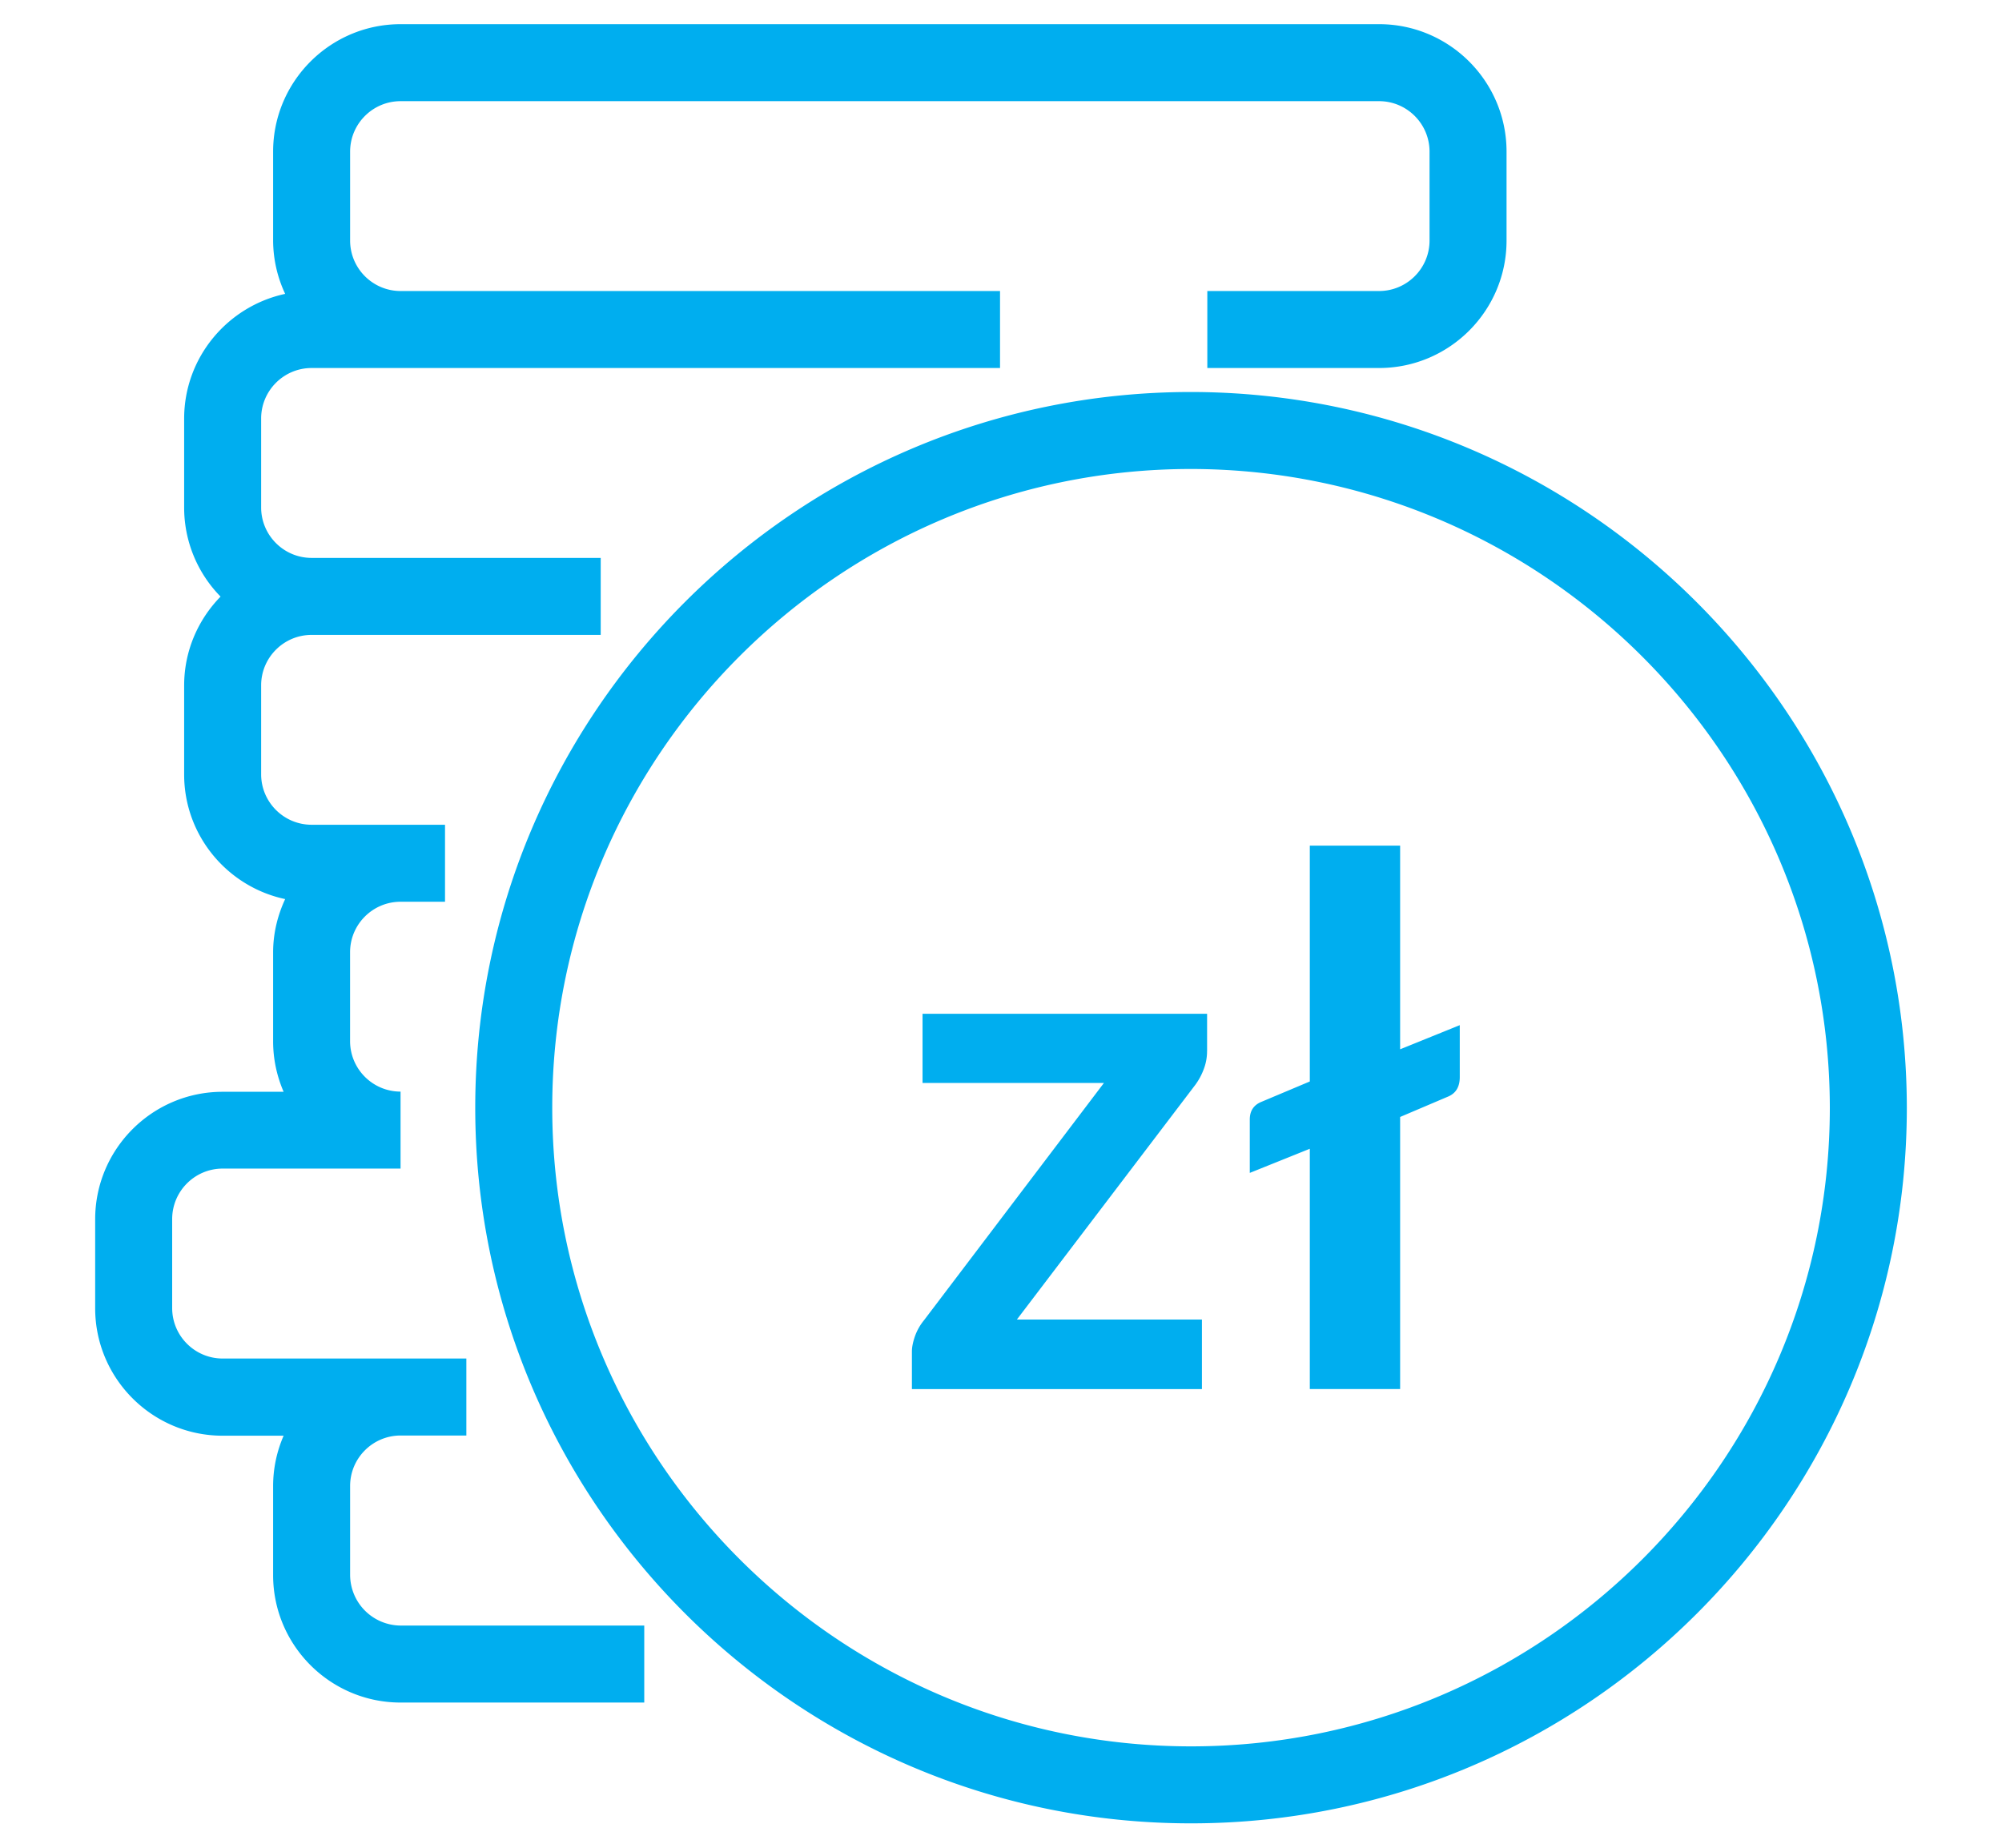 <svg xmlns="http://www.w3.org/2000/svg" width="52" height="48" fill="#00aeef" xmlns:v="https://vecta.io/nano"><path d="M9.094 40.913v-2.311c0-.723.588-1.311 1.311-1.311h1.708v-2h-6.33c-.723 0-1.311-.588-1.311-1.311v-2.311c0-.724.588-1.312 1.311-1.312h4.621v-2c-.723 0-1.311-.588-1.311-1.311v-2.311c0-.722.588-1.31 1.311-1.31h1.155v-2H8.094c-.723 0-1.311-.588-1.311-1.311v-2.311c0-.722.588-1.31 1.311-1.31h7.509v-2H8.094c-.723 0-1.311-.588-1.311-1.311v-2.311c0-.723.588-1.311 1.311-1.311h2.311 15.57v-2h-15.57c-.723 0-1.311-.588-1.311-1.311v-2.31c0-.723.588-1.311 1.311-1.311H35.82c.723 0 1.311.588 1.311 1.311v2.31c0 .723-.588 1.311-1.311 1.311h-4.461v2h4.461c1.825 0 3.311-1.485 3.311-3.311v-2.31c0-1.826-1.485-3.311-3.311-3.311H10.405c-1.826 0-3.311 1.485-3.311 3.311v2.31a3.28 3.28 0 0 0 .313 1.385c-1.497.323-2.624 1.652-2.624 3.242v2.311a3.3 3.3 0 0 0 .946 2.311c-.583.597-.946 1.411-.946 2.31v2.311c0 1.59 1.127 2.919 2.624 3.237-.196.422-.313.889-.313 1.384v2.311c0 .466.099.908.273 1.311H5.783c-1.826 0-3.311 1.485-3.311 3.312v2.311c0 1.825 1.485 3.311 3.311 3.311h1.584c-.175.402-.273.845-.273 1.311v2.311c0 1.825 1.485 3.31 3.311 3.31h6.329v-2h-6.329a1.32 1.32 0 0 1-1.311-1.315zm21.842-30.73c-10.252 0-18.592 8.34-18.592 18.592s8.34 18.591 18.592 18.591 18.592-8.34 18.592-18.592c-.011-10.239-8.35-18.58-18.592-18.591zm0 35.183c-9.149 0-16.592-7.442-16.592-16.591s7.443-16.592 16.591-16.592c9.14.01 16.584 7.454 16.593 16.592 0 9.149-7.444 16.591-16.592 16.591zm.416-18.06a1.29 1.29 0 0 1-.09.479 1.65 1.65 0 0 1-.214.395l-4.636 6.099h4.807v1.806h-7.533v-.979c0-.107.025-.236.076-.385a1.39 1.39 0 0 1 .238-.424l4.674-6.165h-4.712v-1.796h7.391v.97zm5.015-5.34v5.292l1.549-.627v1.35c0 .26-.107.43-.322.513l-1.227.522v7.068h-2.346v-6.242l-1.559.627v-1.387c0-.222.099-.373.295-.456l1.264-.532v-6.127h2.346z"/></svg>